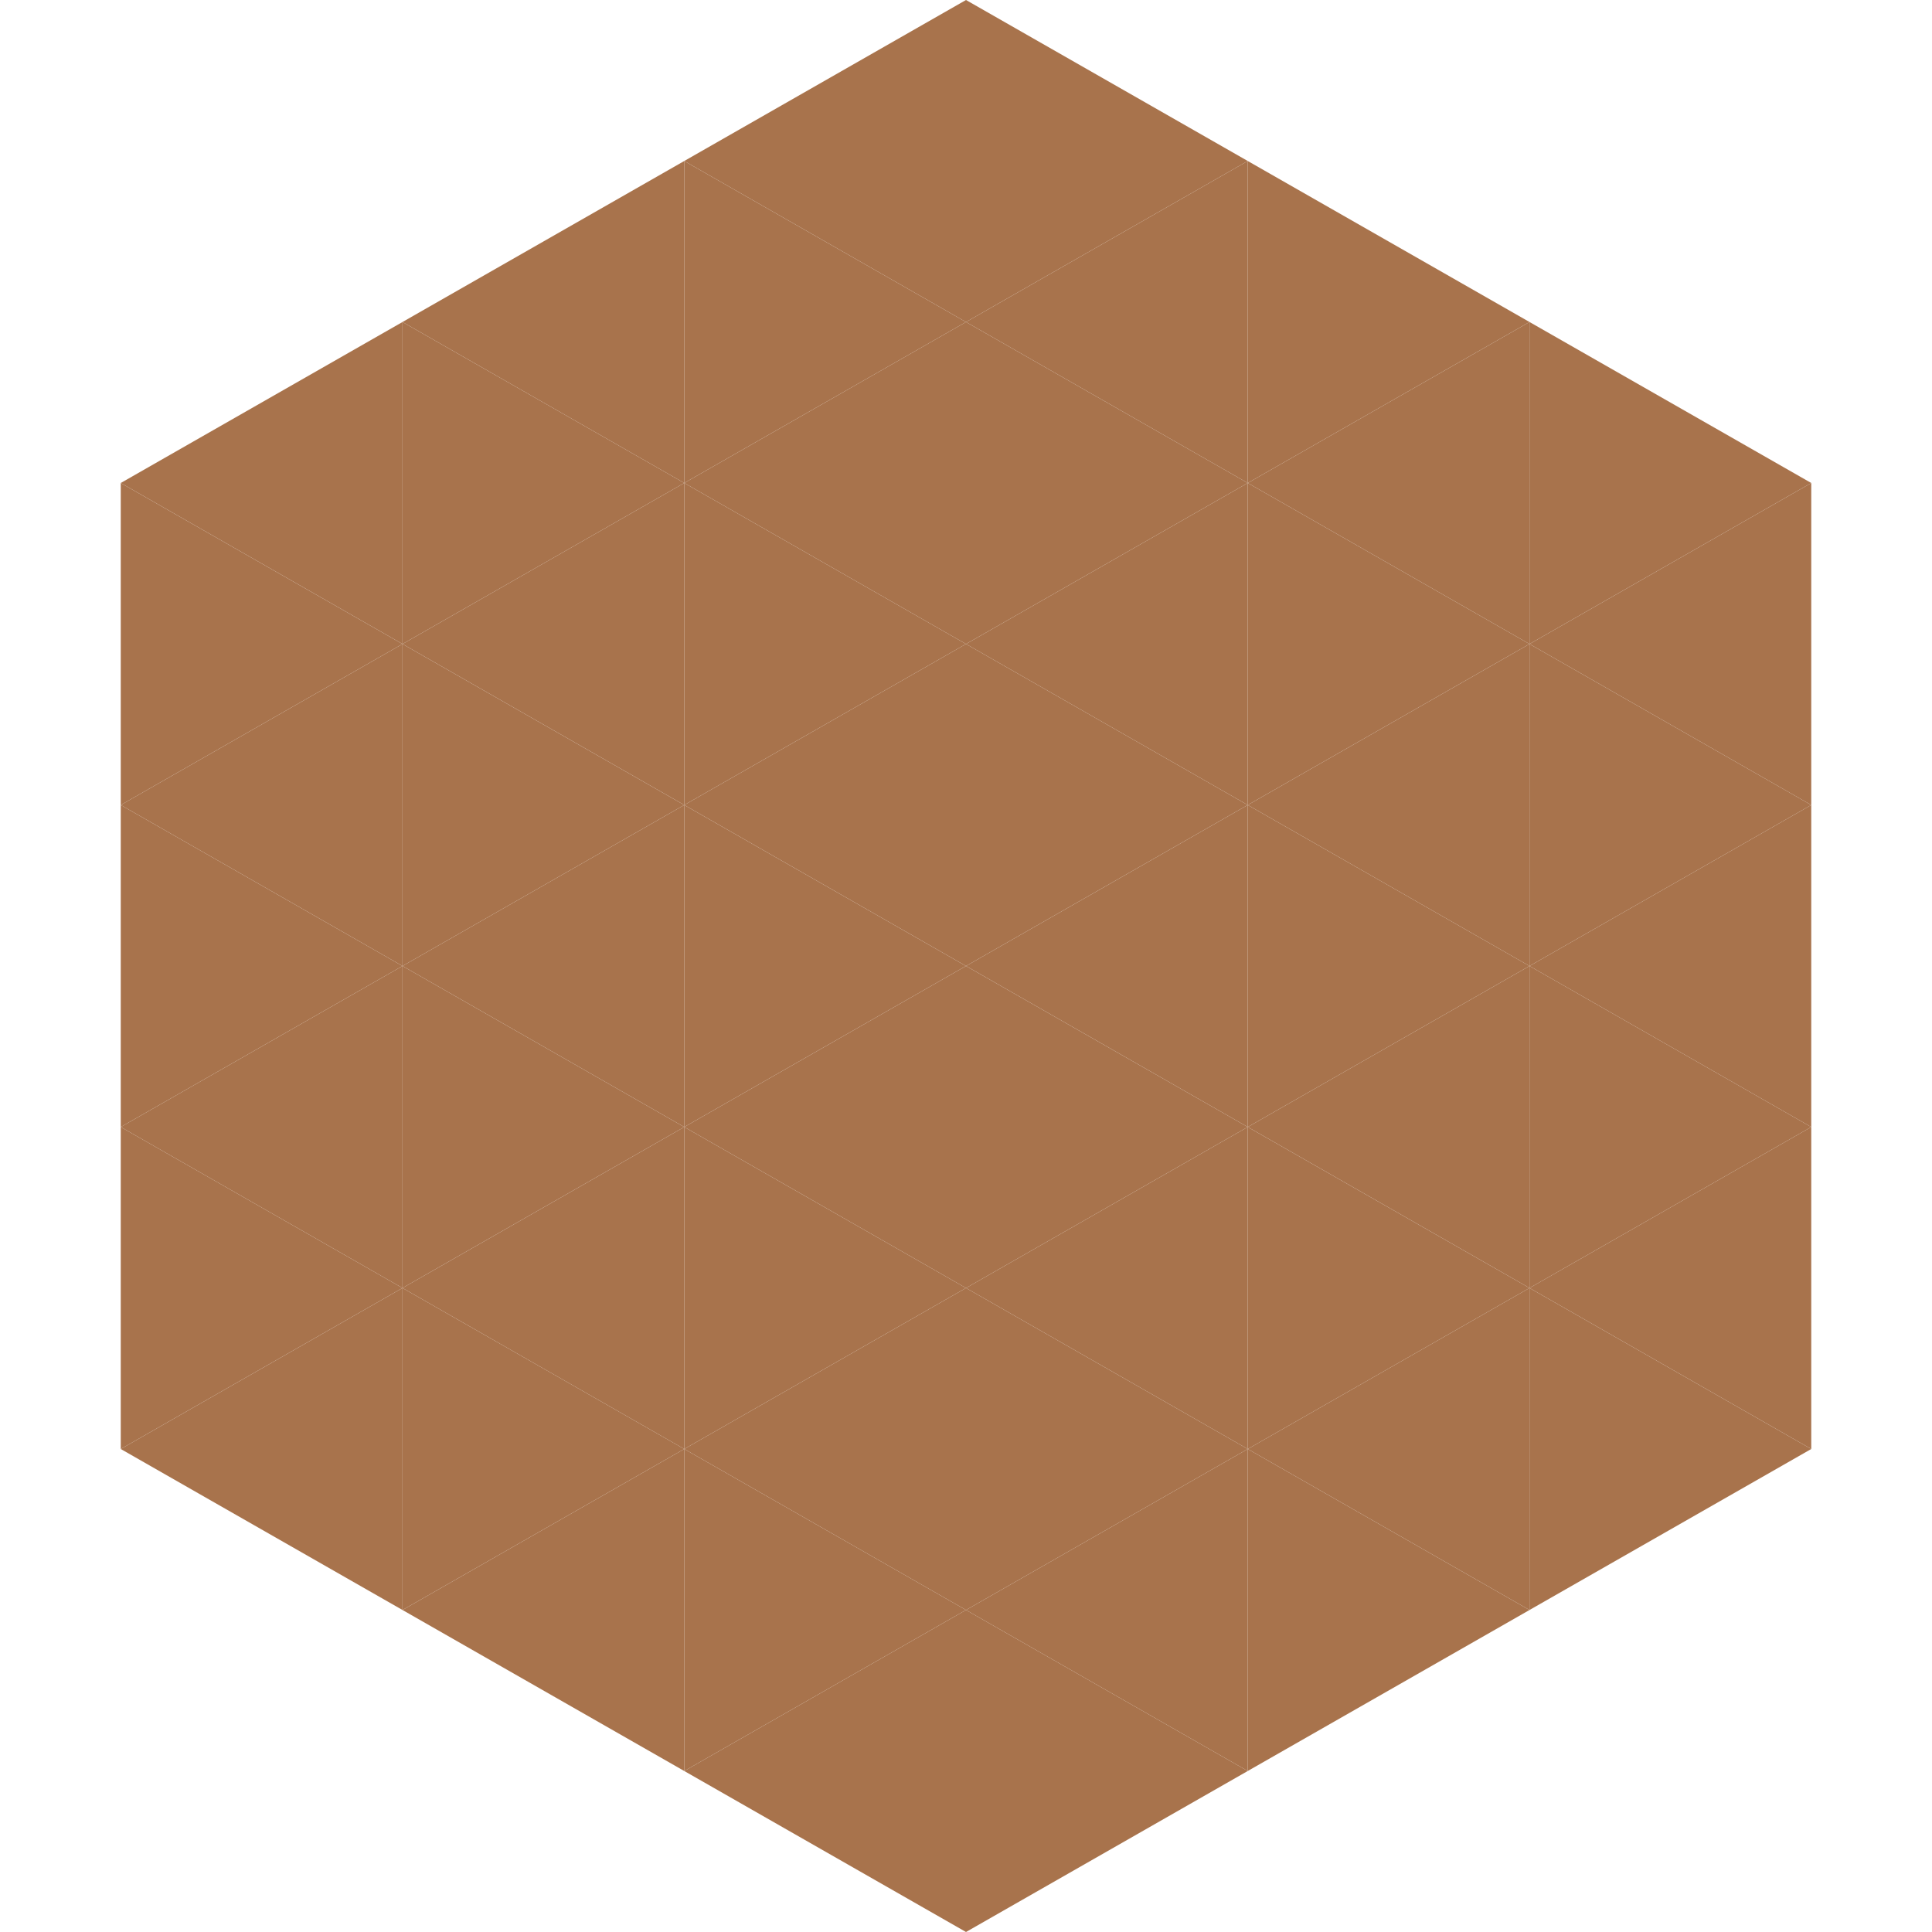 <?xml version="1.0"?>
<!-- Generated by SVGo -->
<svg width="240" height="240"
     xmlns="http://www.w3.org/2000/svg"
     xmlns:xlink="http://www.w3.org/1999/xlink">
<polygon points="50,40 15,60 50,80" style="fill:rgb(168,115,76)" />
<polygon points="190,40 225,60 190,80" style="fill:rgb(168,115,76)" />
<polygon points="15,60 50,80 15,100" style="fill:rgb(168,115,76)" />
<polygon points="225,60 190,80 225,100" style="fill:rgb(168,115,76)" />
<polygon points="50,80 15,100 50,120" style="fill:rgb(168,115,76)" />
<polygon points="190,80 225,100 190,120" style="fill:rgb(168,115,76)" />
<polygon points="15,100 50,120 15,140" style="fill:rgb(168,115,76)" />
<polygon points="225,100 190,120 225,140" style="fill:rgb(168,115,76)" />
<polygon points="50,120 15,140 50,160" style="fill:rgb(168,115,76)" />
<polygon points="190,120 225,140 190,160" style="fill:rgb(168,115,76)" />
<polygon points="15,140 50,160 15,180" style="fill:rgb(168,115,76)" />
<polygon points="225,140 190,160 225,180" style="fill:rgb(168,115,76)" />
<polygon points="50,160 15,180 50,200" style="fill:rgb(168,115,76)" />
<polygon points="190,160 225,180 190,200" style="fill:rgb(168,115,76)" />
<polygon points="15,180 50,200 15,220" style="fill:rgb(255,255,255); fill-opacity:0" />
<polygon points="225,180 190,200 225,220" style="fill:rgb(255,255,255); fill-opacity:0" />
<polygon points="50,0 85,20 50,40" style="fill:rgb(255,255,255); fill-opacity:0" />
<polygon points="190,0 155,20 190,40" style="fill:rgb(255,255,255); fill-opacity:0" />
<polygon points="85,20 50,40 85,60" style="fill:rgb(168,115,76)" />
<polygon points="155,20 190,40 155,60" style="fill:rgb(168,115,76)" />
<polygon points="50,40 85,60 50,80" style="fill:rgb(168,115,76)" />
<polygon points="190,40 155,60 190,80" style="fill:rgb(168,115,76)" />
<polygon points="85,60 50,80 85,100" style="fill:rgb(168,115,76)" />
<polygon points="155,60 190,80 155,100" style="fill:rgb(168,115,76)" />
<polygon points="50,80 85,100 50,120" style="fill:rgb(168,115,76)" />
<polygon points="190,80 155,100 190,120" style="fill:rgb(168,115,76)" />
<polygon points="85,100 50,120 85,140" style="fill:rgb(168,115,76)" />
<polygon points="155,100 190,120 155,140" style="fill:rgb(168,115,76)" />
<polygon points="50,120 85,140 50,160" style="fill:rgb(168,115,76)" />
<polygon points="190,120 155,140 190,160" style="fill:rgb(168,115,76)" />
<polygon points="85,140 50,160 85,180" style="fill:rgb(168,115,76)" />
<polygon points="155,140 190,160 155,180" style="fill:rgb(168,115,76)" />
<polygon points="50,160 85,180 50,200" style="fill:rgb(168,115,76)" />
<polygon points="190,160 155,180 190,200" style="fill:rgb(168,115,76)" />
<polygon points="85,180 50,200 85,220" style="fill:rgb(168,115,76)" />
<polygon points="155,180 190,200 155,220" style="fill:rgb(168,115,76)" />
<polygon points="120,0 85,20 120,40" style="fill:rgb(168,115,76)" />
<polygon points="120,0 155,20 120,40" style="fill:rgb(168,115,76)" />
<polygon points="85,20 120,40 85,60" style="fill:rgb(168,115,76)" />
<polygon points="155,20 120,40 155,60" style="fill:rgb(168,115,76)" />
<polygon points="120,40 85,60 120,80" style="fill:rgb(168,115,76)" />
<polygon points="120,40 155,60 120,80" style="fill:rgb(168,115,76)" />
<polygon points="85,60 120,80 85,100" style="fill:rgb(168,115,76)" />
<polygon points="155,60 120,80 155,100" style="fill:rgb(168,115,76)" />
<polygon points="120,80 85,100 120,120" style="fill:rgb(168,115,76)" />
<polygon points="120,80 155,100 120,120" style="fill:rgb(168,115,76)" />
<polygon points="85,100 120,120 85,140" style="fill:rgb(168,115,76)" />
<polygon points="155,100 120,120 155,140" style="fill:rgb(168,115,76)" />
<polygon points="120,120 85,140 120,160" style="fill:rgb(168,115,76)" />
<polygon points="120,120 155,140 120,160" style="fill:rgb(168,115,76)" />
<polygon points="85,140 120,160 85,180" style="fill:rgb(168,115,76)" />
<polygon points="155,140 120,160 155,180" style="fill:rgb(168,115,76)" />
<polygon points="120,160 85,180 120,200" style="fill:rgb(168,115,76)" />
<polygon points="120,160 155,180 120,200" style="fill:rgb(168,115,76)" />
<polygon points="85,180 120,200 85,220" style="fill:rgb(168,115,76)" />
<polygon points="155,180 120,200 155,220" style="fill:rgb(168,115,76)" />
<polygon points="120,200 85,220 120,240" style="fill:rgb(168,115,76)" />
<polygon points="120,200 155,220 120,240" style="fill:rgb(168,115,76)" />
<polygon points="85,220 120,240 85,260" style="fill:rgb(255,255,255); fill-opacity:0" />
<polygon points="155,220 120,240 155,260" style="fill:rgb(255,255,255); fill-opacity:0" />
</svg>
